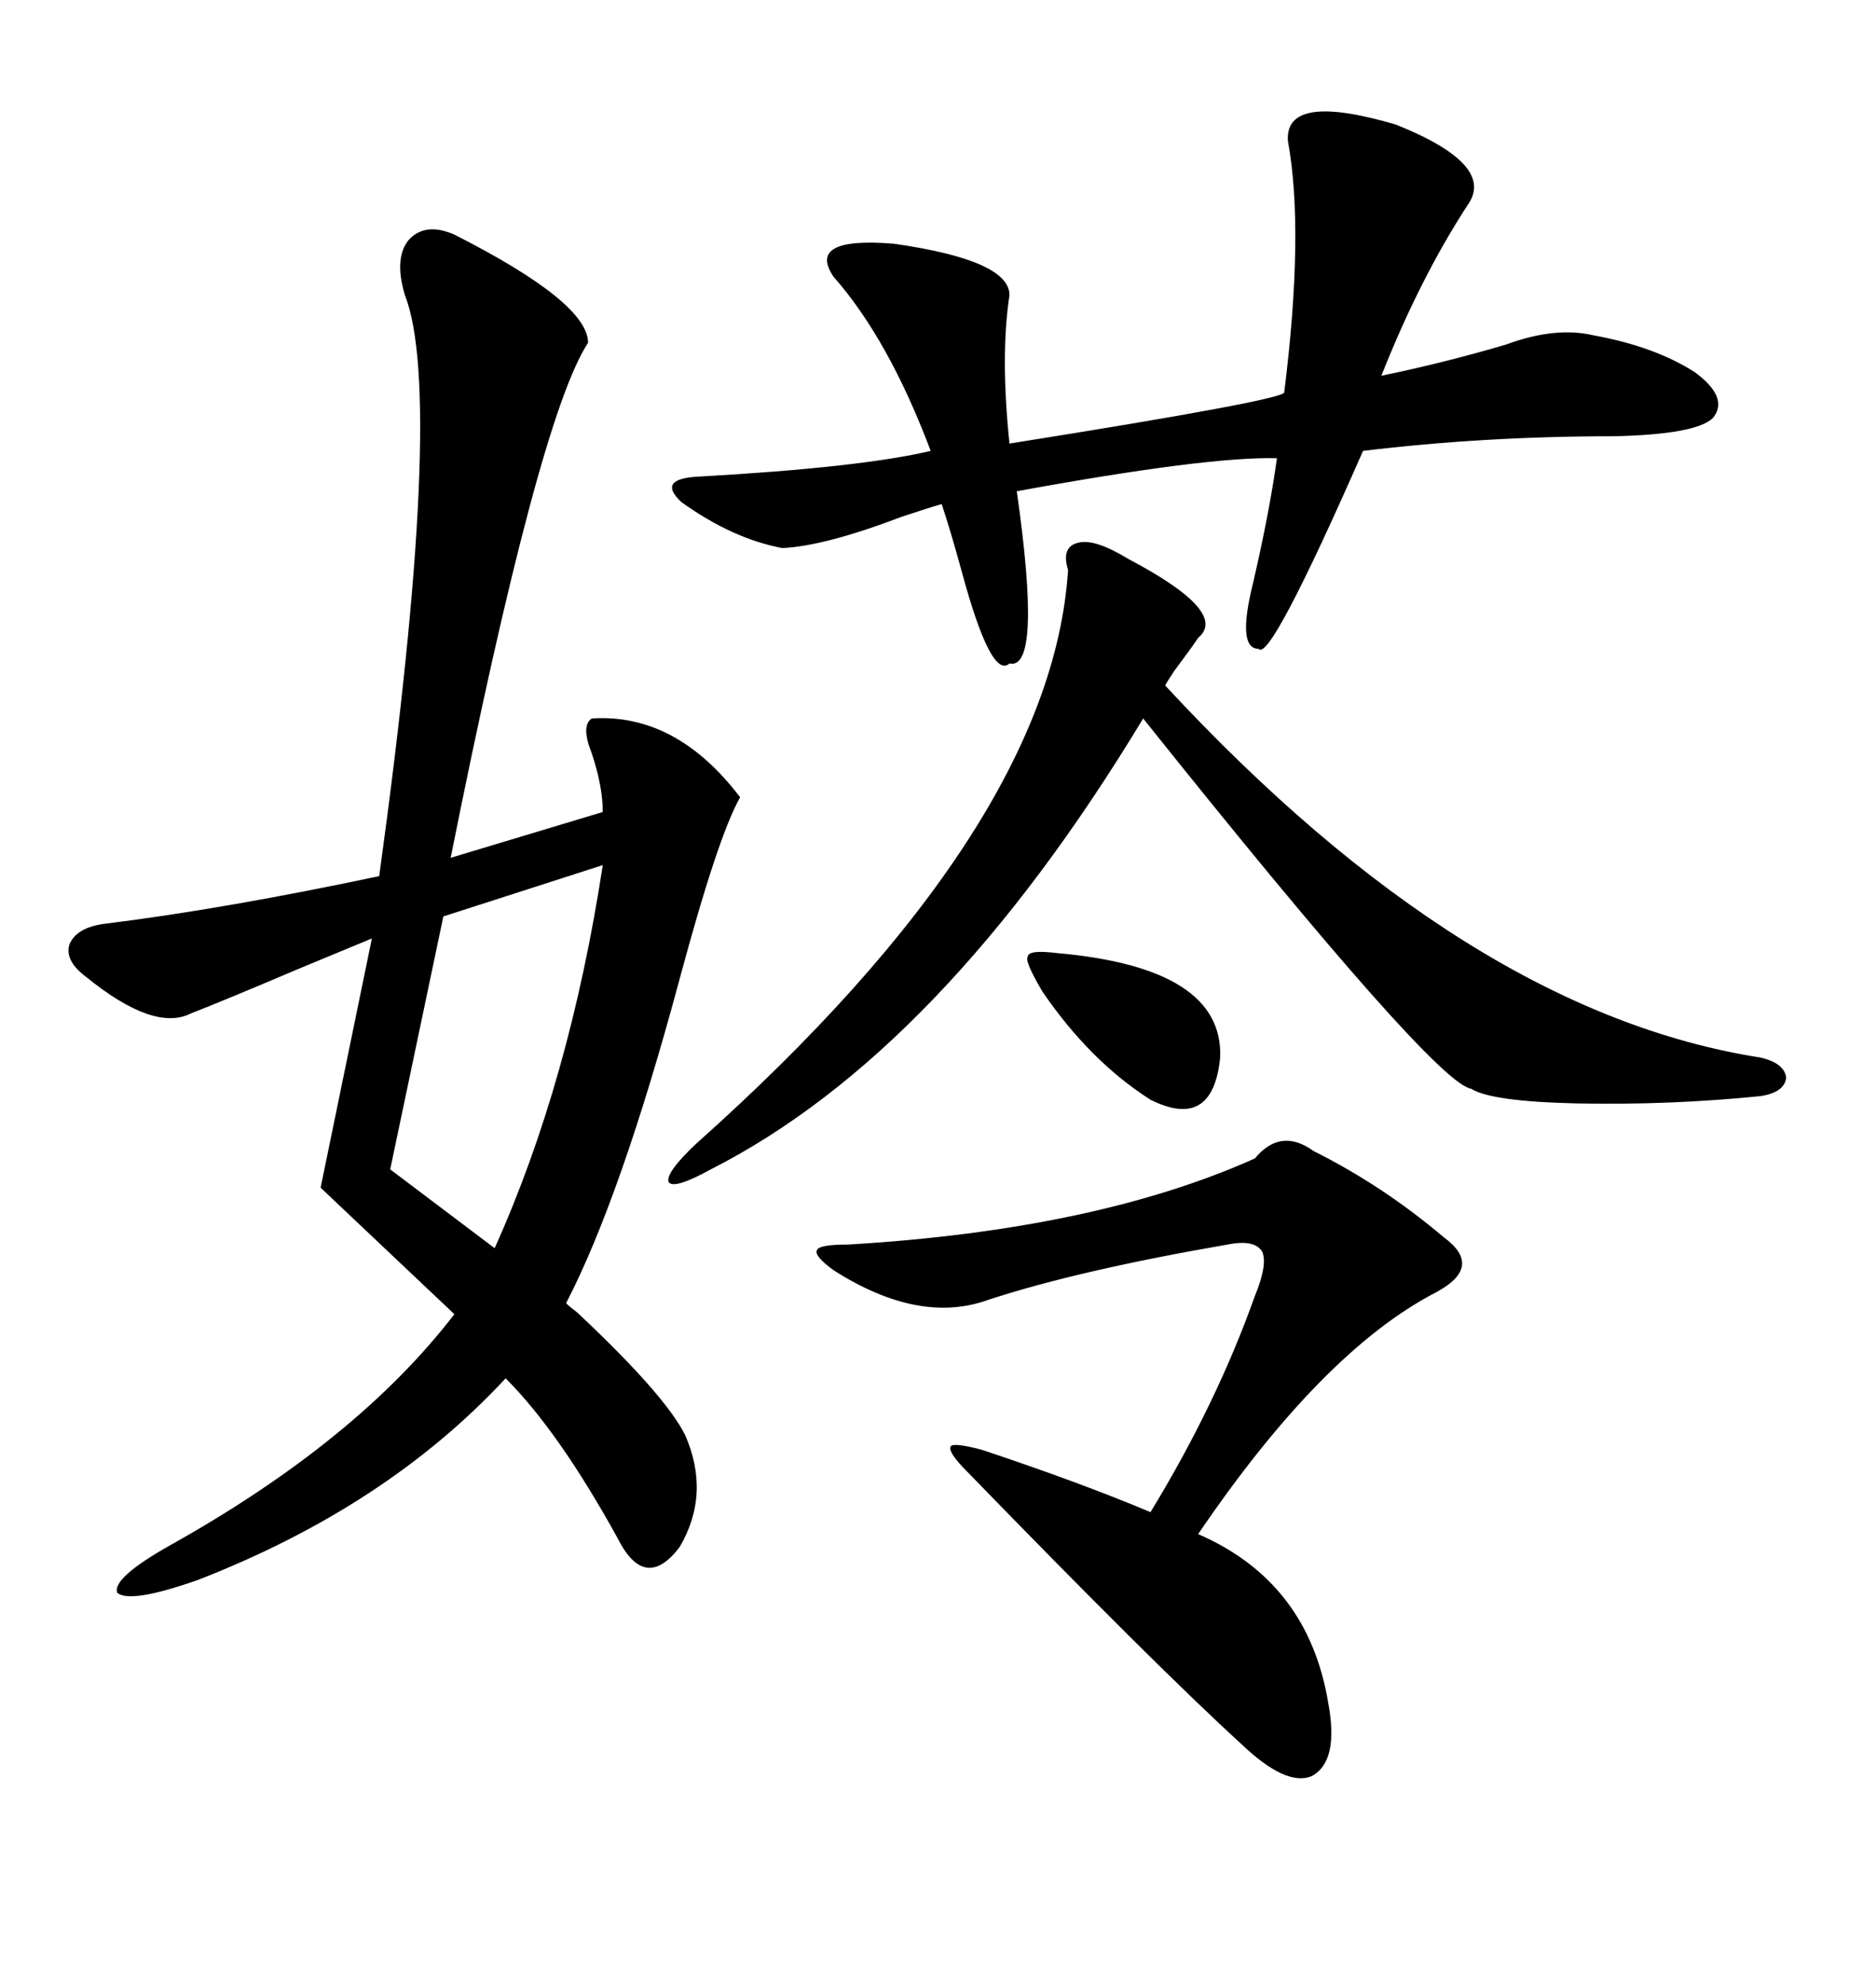 <svg xmlns="http://www.w3.org/2000/svg" xmlns:xlink="http://www.w3.org/1999/xlink" width="300" height="317.285"><path d="M72.66 37.50L72.66 37.50Q94.04 48.34 94.04 54.79L94.04 54.79Q86.13 66.80 72.07 137.11L72.07 137.11L96.39 129.79Q96.39 125.68 94.63 120.41L94.63 120.41Q92.87 116.02 94.63 114.84L94.63 114.84Q108.11 113.96 118.36 127.44L118.36 127.44Q114.84 133.59 108.69 156.45L108.69 156.45Q99.32 191.31 90.53 208.30L90.53 208.30Q91.11 208.89 92.29 209.77L92.29 209.77Q106.35 222.95 109.57 229.39L109.57 229.39Q113.67 238.77 108.69 247.27L108.69 247.27Q103.13 254.59 98.73 245.80L98.73 245.80Q89.36 228.81 80.86 220.31L80.86 220.31Q61.82 240.82 31.64 252.54L31.64 252.54Q20.80 256.35 18.75 254.59L18.75 254.59Q17.87 252.25 27.25 246.97L27.25 246.97Q57.13 230.27 72.66 210.06L72.66 210.06L51.27 189.84L59.47 150Q54.49 152.05 47.46 154.98L47.46 154.98Q35.74 159.96 30.47 162.01L30.47 162.01Q24.61 164.94 13.77 156.15L13.77 156.15Q10.25 153.52 11.13 150.88L11.13 150.88Q12.30 148.24 16.70 147.66L16.70 147.66Q35.74 145.31 60.64 140.04L60.64 140.04Q71.19 63.57 64.75 47.17L64.75 47.17Q62.99 41.31 65.33 38.38L65.33 38.38Q67.97 35.45 72.66 37.50ZM205.96 22.56L205.96 22.56Q205.37 14.65 223.24 19.92L223.24 19.92Q239.36 26.37 234.67 32.81L234.67 32.81Q227.05 44.53 220.90 60.06L220.90 60.06Q230.86 58.01 240.82 55.08L240.82 55.08Q248.73 52.15 254.88 53.61L254.88 53.61Q264.55 55.37 271.00 59.47L271.00 59.47Q276.56 63.57 273.93 66.80L273.93 66.80Q271.29 69.43 258.11 69.73L258.11 69.73Q237.30 69.73 217.97 72.07L217.97 72.07Q203.03 106.05 201.27 103.71L201.27 103.71Q197.75 103.71 200.39 93.16L200.39 93.16Q203.03 81.74 204.20 73.24L204.20 73.24Q193.07 72.95 162.60 78.52L162.60 78.52Q166.70 107.23 161.43 106.05L161.43 106.05Q158.50 108.69 153.81 91.41L153.81 91.41Q152.05 84.96 150.59 80.57L150.59 80.57Q148.54 81.15 144.14 82.62L144.14 82.62Q131.84 87.30 125.10 87.60L125.10 87.60Q117.19 86.13 108.98 80.27L108.98 80.27Q104.88 76.46 111.91 76.17L111.91 76.17Q137.70 74.71 148.83 72.07L148.83 72.07Q142.09 54.20 133.30 44.24L133.30 44.24Q128.91 37.79 142.97 38.96L142.97 38.96Q161.43 41.60 161.43 47.17L161.43 47.17Q159.96 56.84 161.43 70.90L161.43 70.90Q205.66 63.87 205.37 62.70L205.37 62.70Q208.59 36.91 205.96 22.56ZM180.47 89.36L180.47 89.36Q196.58 97.85 191.60 101.95L191.60 101.95Q190.43 103.71 187.79 107.23L187.79 107.23Q186.62 108.98 186.33 109.57L186.33 109.57Q234.67 161.72 281.54 169.04L281.54 169.04Q285.35 169.92 285.64 172.27L285.64 172.27Q285.35 174.61 281.54 175.20L281.54 175.20Q267.19 176.66 252.25 176.37L252.25 176.37Q238.48 176.07 235.25 174.02L235.25 174.02Q229.39 173.14 182.81 114.84L182.81 114.84Q150.59 168.16 113.67 186.91L113.67 186.91Q107.81 190.14 106.93 188.96L106.93 188.96Q106.35 187.50 111.33 182.81L111.33 182.81Q168.16 132.13 170.80 91.11L170.80 91.11Q169.63 87.30 172.56 86.72L172.56 86.72Q175.20 86.13 180.47 89.36ZM200.68 185.16L200.68 185.16Q204.79 180.18 210.06 183.98L210.06 183.98Q221.19 189.55 230.86 197.75L230.86 197.75Q237.30 202.44 229.69 206.54L229.69 206.54Q211.52 215.92 191.60 245.21L191.60 245.21Q209.18 252.83 212.40 272.17L212.40 272.17Q214.16 281.54 209.77 283.89L209.77 283.89Q205.66 285.64 198.34 278.61L198.34 278.61Q184.57 266.02 154.69 235.25L154.69 235.25Q151.46 232.03 152.05 231.15L152.05 231.15Q152.64 230.57 157.03 231.74L157.03 231.74Q172.85 237.01 183.98 241.70L183.98 241.70Q194.53 224.41 200.68 207.13L200.68 207.13Q202.73 202.15 201.86 200.10L201.86 200.10Q200.68 198.05 196.29 198.93L196.29 198.93Q172.56 203.03 158.20 207.71L158.20 207.71Q147.07 211.82 133.30 203.03L133.30 203.03Q130.08 200.68 130.66 199.80L130.66 199.80Q130.96 198.93 135.64 198.93L135.64 198.93Q175.20 196.58 200.68 185.16ZM96.39 138.28L96.39 138.28L70.90 146.48L62.40 186.91L79.10 199.51Q91.11 172.85 96.39 138.28ZM166.70 158.50L166.70 158.50Q163.77 153.52 164.36 152.93L164.36 152.93Q164.36 151.76 169.04 152.34L169.04 152.34Q195.70 154.69 195.12 169.04L195.12 169.04Q193.95 180.76 183.98 175.78L183.98 175.78Q174.32 169.63 166.70 158.50Z"/></svg>